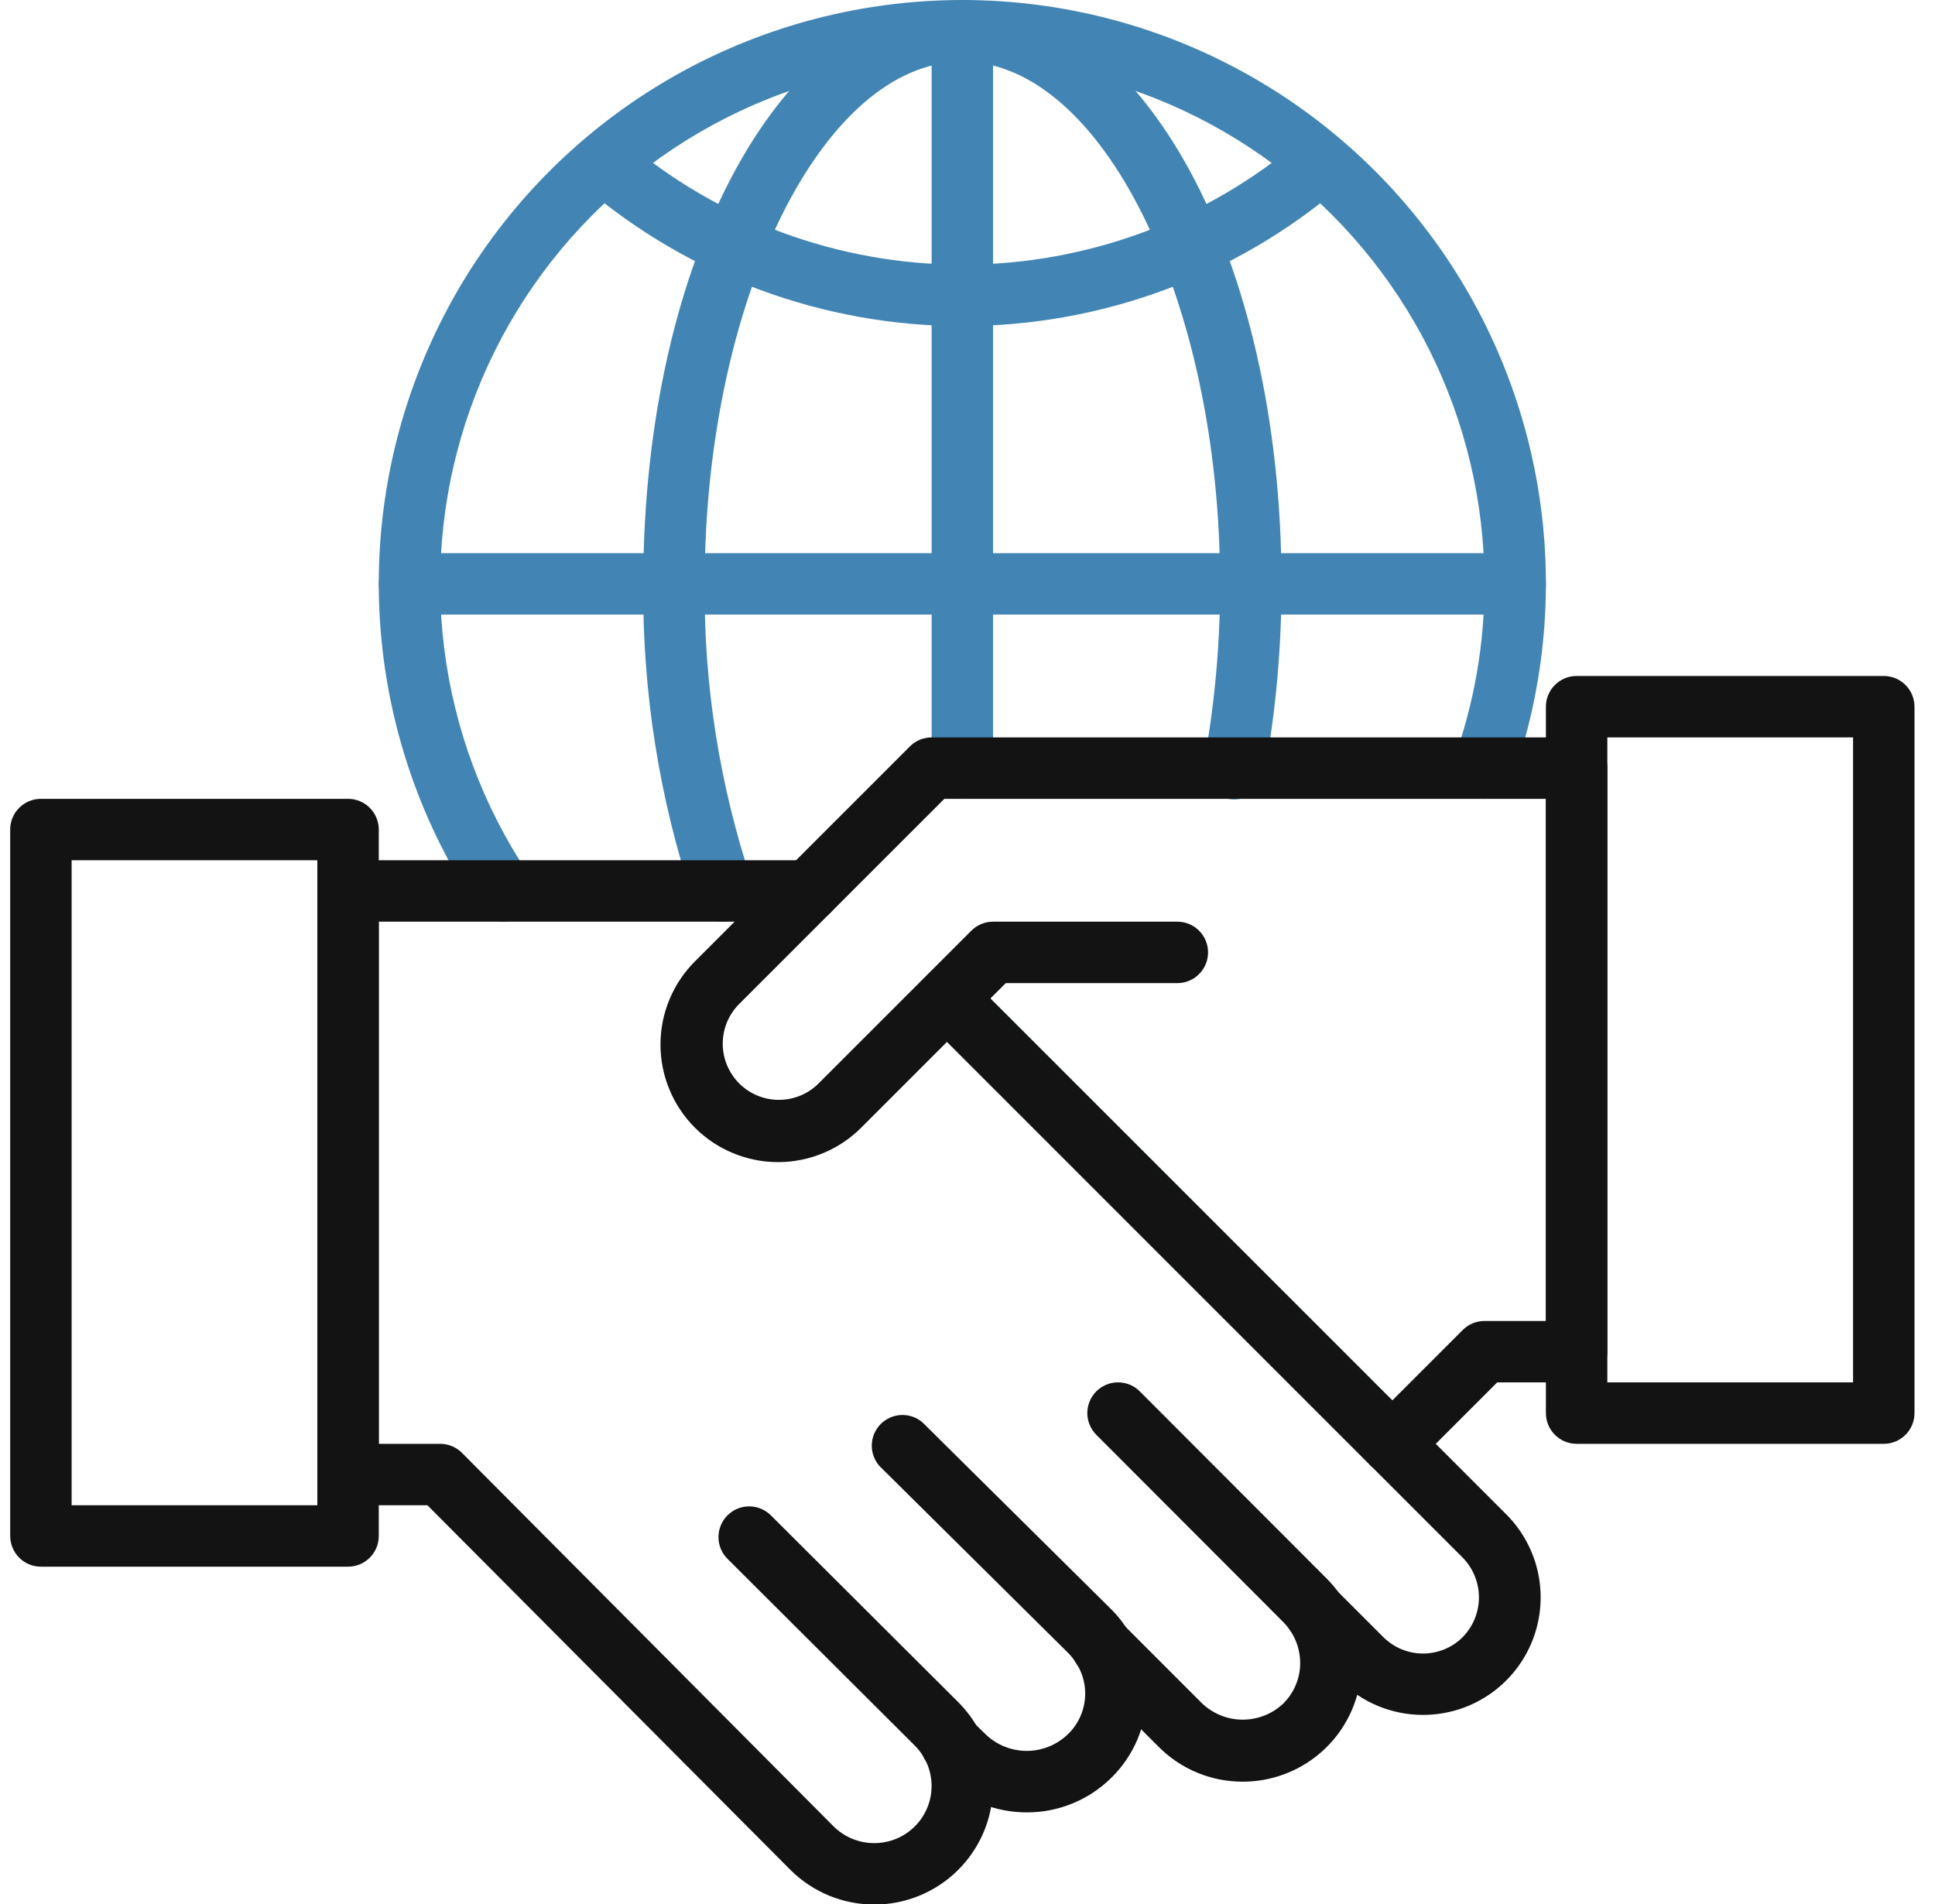 <svg width="63" height="62" viewBox="0 0 63 62" fill="none" xmlns="http://www.w3.org/2000/svg">
  <g clip-path="url(#clip0_424_10357)">
    <path d="M16.372 30.009C16.208 30.009 16.047 29.969 15.902 29.892C15.757 29.815 15.633 29.703 15.541 29.567C13.739 26.873 12.655 23.764 12.394 20.533C12.133 17.303 12.702 14.059 14.048 11.111C15.393 8.162 17.471 5.607 20.083 3.688C22.695 1.769 25.754 0.551 28.97 0.148C32.186 -0.255 35.452 0.171 38.456 1.386C41.461 2.602 44.104 4.565 46.136 7.09C48.168 9.616 49.519 12.619 50.063 15.814C50.606 19.009 50.324 22.29 49.241 25.345C49.197 25.469 49.129 25.582 49.041 25.68C48.953 25.777 48.847 25.856 48.728 25.913C48.609 25.969 48.481 26.001 48.349 26.008C48.218 26.014 48.087 25.995 47.963 25.951C47.84 25.907 47.726 25.839 47.629 25.751C47.531 25.663 47.452 25.556 47.396 25.438C47.339 25.319 47.307 25.19 47.3 25.059C47.294 24.928 47.313 24.797 47.357 24.673C48.005 22.855 48.334 20.939 48.331 19.009C48.333 16.354 47.712 13.735 46.52 11.362C45.327 8.99 43.595 6.93 41.463 5.348C39.33 3.765 36.857 2.704 34.241 2.25C31.625 1.795 28.938 1.96 26.397 2.731C23.856 3.501 21.531 4.857 19.608 6.688C17.685 8.519 16.218 10.775 15.324 13.276C14.43 15.776 14.134 18.451 14.46 21.086C14.786 23.722 15.725 26.244 17.201 28.451C17.302 28.601 17.361 28.776 17.37 28.957C17.38 29.139 17.34 29.319 17.254 29.479C17.169 29.639 17.042 29.773 16.887 29.866C16.732 29.959 16.554 30.009 16.372 30.009Z" fill="#4285B4" />
    <path d="M31.332 10.617C26.816 10.618 22.448 9.006 19.014 6.073C18.914 5.988 18.832 5.883 18.773 5.766C18.713 5.649 18.677 5.522 18.667 5.391C18.657 5.26 18.673 5.128 18.713 5.003C18.754 4.878 18.819 4.763 18.904 4.663C19.076 4.461 19.322 4.337 19.586 4.316C19.717 4.306 19.849 4.321 19.974 4.362C20.099 4.403 20.214 4.468 20.314 4.553C23.386 7.176 27.293 8.617 31.332 8.617C35.372 8.617 39.279 7.177 42.351 4.554C42.451 4.469 42.567 4.404 42.691 4.363C42.816 4.322 42.948 4.307 43.079 4.317C43.21 4.327 43.337 4.363 43.455 4.423C43.572 4.482 43.676 4.564 43.761 4.664C43.846 4.764 43.911 4.879 43.952 5.004C43.993 5.129 44.008 5.261 43.998 5.392C43.988 5.523 43.952 5.65 43.892 5.767C43.833 5.884 43.751 5.989 43.651 6.074C40.217 9.007 35.849 10.618 31.332 10.617Z" fill="#4285B4" />
    <path d="M23.523 30.009C23.315 30.009 23.113 29.945 22.944 29.825C22.775 29.704 22.647 29.535 22.579 29.339C21.465 26.01 20.912 22.519 20.943 19.009C20.943 8.355 25.507 0.009 31.333 0.009C37.159 0.009 41.723 8.355 41.723 19.009C41.726 21.083 41.539 23.152 41.166 25.192C41.144 25.323 41.096 25.449 41.026 25.561C40.955 25.674 40.862 25.771 40.753 25.848C40.645 25.924 40.521 25.978 40.391 26.006C40.261 26.035 40.127 26.037 39.996 26.012C39.866 25.988 39.741 25.938 39.63 25.865C39.519 25.792 39.423 25.698 39.349 25.587C39.275 25.477 39.223 25.353 39.198 25.222C39.172 25.092 39.173 24.957 39.2 24.827C39.551 22.908 39.726 20.96 39.723 19.009C39.723 9.794 35.881 2.009 31.333 2.009C26.785 2.009 22.943 9.794 22.943 19.009C22.912 22.294 23.427 25.562 24.467 28.679C24.519 28.83 24.535 28.991 24.513 29.149C24.49 29.307 24.43 29.458 24.338 29.588C24.246 29.718 24.123 29.824 23.982 29.898C23.84 29.971 23.682 30.009 23.523 30.009Z" fill="#4285B4" />
    <path d="M31.332 26.009C31.067 26.009 30.812 25.904 30.625 25.716C30.437 25.529 30.332 25.274 30.332 25.009V1.009C30.332 0.744 30.437 0.489 30.625 0.302C30.812 0.114 31.067 0.009 31.332 0.009C31.597 0.009 31.852 0.114 32.039 0.302C32.227 0.489 32.332 0.744 32.332 1.009V25.009C32.332 25.274 32.227 25.529 32.039 25.716C31.852 25.904 31.597 26.009 31.332 26.009Z" fill="#4285B4" />
    <path d="M49.332 20.009H13.332C13.067 20.009 12.812 19.904 12.625 19.716C12.437 19.529 12.332 19.274 12.332 19.009C12.332 18.744 12.437 18.489 12.625 18.302C12.812 18.114 13.067 18.009 13.332 18.009H49.332C49.597 18.009 49.852 18.114 50.039 18.302C50.227 18.489 50.332 18.744 50.332 19.009C50.332 19.274 50.227 19.529 50.039 19.716C49.852 19.904 49.597 20.009 49.332 20.009ZM45.332 48.009C45.067 48.009 44.812 47.904 44.625 47.716L30.125 33.216C29.943 33.027 29.842 32.775 29.844 32.513C29.847 32.25 29.952 32 30.137 31.814C30.323 31.629 30.573 31.524 30.836 31.521C31.098 31.519 31.35 31.62 31.539 31.802L46.039 46.302C46.179 46.442 46.274 46.62 46.313 46.814C46.351 47.008 46.331 47.209 46.256 47.392C46.18 47.574 46.052 47.73 45.888 47.84C45.723 47.95 45.53 48.009 45.332 48.009Z" fill="#4285B4" />
    <path d="M46.331 55.835C45.829 55.836 45.331 55.737 44.866 55.545C44.402 55.353 43.98 55.071 43.624 54.716L42.094 53.186C41.912 52.997 41.812 52.745 41.814 52.483C41.816 52.22 41.921 51.97 42.107 51.784C42.292 51.599 42.543 51.494 42.805 51.491C43.067 51.489 43.32 51.59 43.508 51.772L45.038 53.302C45.382 53.645 45.847 53.837 46.331 53.837C46.816 53.837 47.281 53.645 47.624 53.302C47.962 52.956 48.151 52.492 48.151 52.009C48.151 51.526 47.962 51.062 47.624 50.716L30.125 33.216C29.942 33.027 29.841 32.775 29.844 32.513C29.846 32.25 29.951 32 30.137 31.814C30.322 31.629 30.573 31.524 30.835 31.521C31.097 31.519 31.35 31.62 31.538 31.802L49.038 49.302C49.574 49.837 49.939 50.519 50.087 51.262C50.235 52.004 50.159 52.774 49.869 53.474C49.579 54.173 49.089 54.771 48.459 55.191C47.829 55.612 47.089 55.836 46.331 55.835Z" fill="#131313" />
    <path d="M40.462 58.009C39.954 58.01 39.45 57.911 38.98 57.716C38.51 57.522 38.084 57.236 37.725 56.876L35.165 54.315C34.983 54.126 34.882 53.874 34.884 53.612C34.887 53.349 34.992 53.099 35.177 52.913C35.363 52.728 35.613 52.623 35.876 52.62C36.138 52.618 36.39 52.719 36.579 52.901L39.139 55.462C39.496 55.801 39.97 55.99 40.462 55.99C40.955 55.99 41.428 55.801 41.785 55.462C41.959 55.288 42.097 55.082 42.191 54.855C42.285 54.628 42.333 54.385 42.332 54.139C42.33 53.749 42.208 53.37 41.983 53.052C41.924 52.967 41.857 52.888 41.783 52.815L35.694 46.715C35.601 46.622 35.528 46.512 35.477 46.39C35.427 46.269 35.401 46.139 35.401 46.008C35.401 45.876 35.427 45.746 35.478 45.625C35.528 45.504 35.602 45.393 35.694 45.3C35.787 45.208 35.898 45.134 36.019 45.084C36.141 45.033 36.27 45.008 36.402 45.008C36.533 45.008 36.663 45.034 36.785 45.084C36.906 45.134 37.016 45.208 37.109 45.301L43.199 51.401C43.355 51.557 43.496 51.726 43.622 51.907C44.032 52.486 44.274 53.167 44.323 53.874C44.372 54.582 44.225 55.29 43.899 55.92C43.573 56.55 43.08 57.078 42.474 57.446C41.867 57.815 41.171 58.009 40.462 58.009ZM11.332 51.009H1.332C1.067 51.009 0.812 50.904 0.625 50.716C0.437 50.529 0.332 50.274 0.332 50.009V27.009C0.332 26.744 0.437 26.489 0.625 26.302C0.812 26.114 1.067 26.009 1.332 26.009H11.332C11.597 26.009 11.852 26.114 12.039 26.302C12.227 26.489 12.332 26.744 12.332 27.009V50.009C12.332 50.274 12.227 50.529 12.039 50.716C11.852 50.904 11.597 51.009 11.332 51.009ZM2.332 49.009H10.332V28.009H2.332V49.009ZM61.332 47.009H51.332C51.067 47.009 50.812 46.904 50.625 46.716C50.437 46.529 50.332 46.274 50.332 46.009V23.009C50.332 22.744 50.437 22.489 50.625 22.302C50.812 22.114 51.067 22.009 51.332 22.009H61.332C61.597 22.009 61.852 22.114 62.039 22.302C62.227 22.489 62.332 22.744 62.332 23.009V46.009C62.332 46.274 62.227 46.529 62.039 46.716C61.852 46.904 61.597 47.009 61.332 47.009ZM52.332 45.009H60.332V24.009H52.332V45.009Z" fill="#131313" />
    <path d="M45.332 48.009C45.134 48.009 44.941 47.95 44.777 47.84C44.612 47.73 44.484 47.574 44.408 47.392C44.333 47.209 44.313 47.008 44.352 46.814C44.39 46.62 44.485 46.442 44.625 46.302L47.625 43.302C47.813 43.114 48.067 43.009 48.332 43.009H50.332V26.009H30.746L24.039 32.716C23.708 33.061 23.526 33.523 23.531 34.001C23.536 34.479 23.729 34.936 24.067 35.275C24.405 35.613 24.862 35.805 25.34 35.81C25.819 35.815 26.28 35.633 26.625 35.302L31.625 30.302C31.813 30.114 32.067 30.009 32.332 30.009H38.332C38.597 30.009 38.852 30.114 39.039 30.302C39.227 30.489 39.332 30.744 39.332 31.009C39.332 31.274 39.227 31.529 39.039 31.716C38.852 31.904 38.597 32.009 38.332 32.009H32.746L28.039 36.716C27.321 37.434 26.348 37.837 25.332 37.837C24.317 37.837 23.343 37.434 22.625 36.716C21.907 35.998 21.504 35.024 21.504 34.009C21.504 32.994 21.907 32.02 22.625 31.302L29.625 24.302C29.813 24.114 30.067 24.009 30.332 24.009H51.332C51.597 24.009 51.852 24.114 52.039 24.302C52.227 24.489 52.332 24.744 52.332 25.009V44.009C52.332 44.274 52.227 44.529 52.039 44.716C51.852 44.904 51.597 45.009 51.332 45.009H48.746L46.039 47.716C45.852 47.904 45.597 48.009 45.332 48.009ZM33.432 59.009C32.402 59.011 31.412 58.608 30.676 57.886L30.268 57.486C30.079 57.3 29.97 57.047 29.968 56.782C29.965 56.516 30.067 56.261 30.253 56.071C30.439 55.881 30.692 55.773 30.958 55.77C31.223 55.768 31.479 55.87 31.668 56.056L32.078 56.456C32.439 56.809 32.923 57.007 33.428 57.007C33.933 57.007 34.417 56.809 34.778 56.456C34.954 56.285 35.093 56.08 35.188 55.853C35.283 55.627 35.332 55.384 35.332 55.139C35.333 54.763 35.216 54.396 34.998 54.09C34.934 53.991 34.859 53.899 34.775 53.816L28.632 47.73C28.465 47.54 28.377 47.294 28.384 47.041C28.391 46.789 28.494 46.548 28.671 46.368C28.849 46.188 29.087 46.082 29.34 46.071C29.593 46.06 29.84 46.145 30.032 46.309L36.184 52.401C36.358 52.574 36.514 52.764 36.649 52.969C37.097 53.603 37.336 54.362 37.332 55.139C37.334 55.65 37.233 56.156 37.036 56.627C36.838 57.098 36.548 57.525 36.183 57.882C35.451 58.606 34.462 59.011 33.432 59.009Z" fill="#131313" />
    <path d="M28.463 62.009C27.956 62.009 27.454 61.91 26.985 61.716C26.517 61.522 26.091 61.237 25.732 60.879L13.916 49.009H11.332C11.067 49.009 10.812 48.904 10.625 48.716C10.437 48.529 10.332 48.274 10.332 48.009V29.009C10.332 28.744 10.437 28.489 10.625 28.302C10.812 28.114 11.067 28.009 11.332 28.009H26.332C26.597 28.009 26.852 28.114 27.039 28.302C27.227 28.489 27.332 28.744 27.332 29.009C27.332 29.274 27.227 29.529 27.039 29.716C26.852 29.904 26.597 30.009 26.332 30.009H12.332V47.009H14.332C14.464 47.009 14.594 47.035 14.716 47.086C14.838 47.136 14.948 47.211 15.041 47.304L27.141 59.466C27.493 59.815 27.968 60.01 28.462 60.01C28.957 60.01 29.433 59.815 29.784 59.466C29.957 59.294 30.095 59.089 30.189 58.863C30.282 58.637 30.331 58.395 30.331 58.151C30.331 57.906 30.282 57.664 30.189 57.438C30.095 57.212 29.957 57.007 29.784 56.835L23.698 50.766C23.602 50.674 23.526 50.564 23.474 50.442C23.421 50.32 23.393 50.189 23.392 50.056C23.39 49.923 23.416 49.791 23.466 49.668C23.516 49.545 23.59 49.434 23.684 49.34C23.777 49.246 23.889 49.171 24.012 49.121C24.135 49.07 24.266 49.045 24.399 49.046C24.532 49.047 24.663 49.074 24.785 49.126C24.907 49.179 25.018 49.255 25.11 49.35L31.197 55.419C31.738 55.959 32.106 56.647 32.255 57.397C32.404 58.146 32.328 58.923 32.035 59.629C31.742 60.335 31.246 60.938 30.61 61.361C29.975 61.785 29.227 62.011 28.463 62.009Z" fill="#131313" />
  </g>
  <defs>
    <clipPath id="clip0_424_10357">
      <rect width="62" height="62.009" fill="white" transform="translate(0.332)" />
    </clipPath>
  </defs>
</svg>